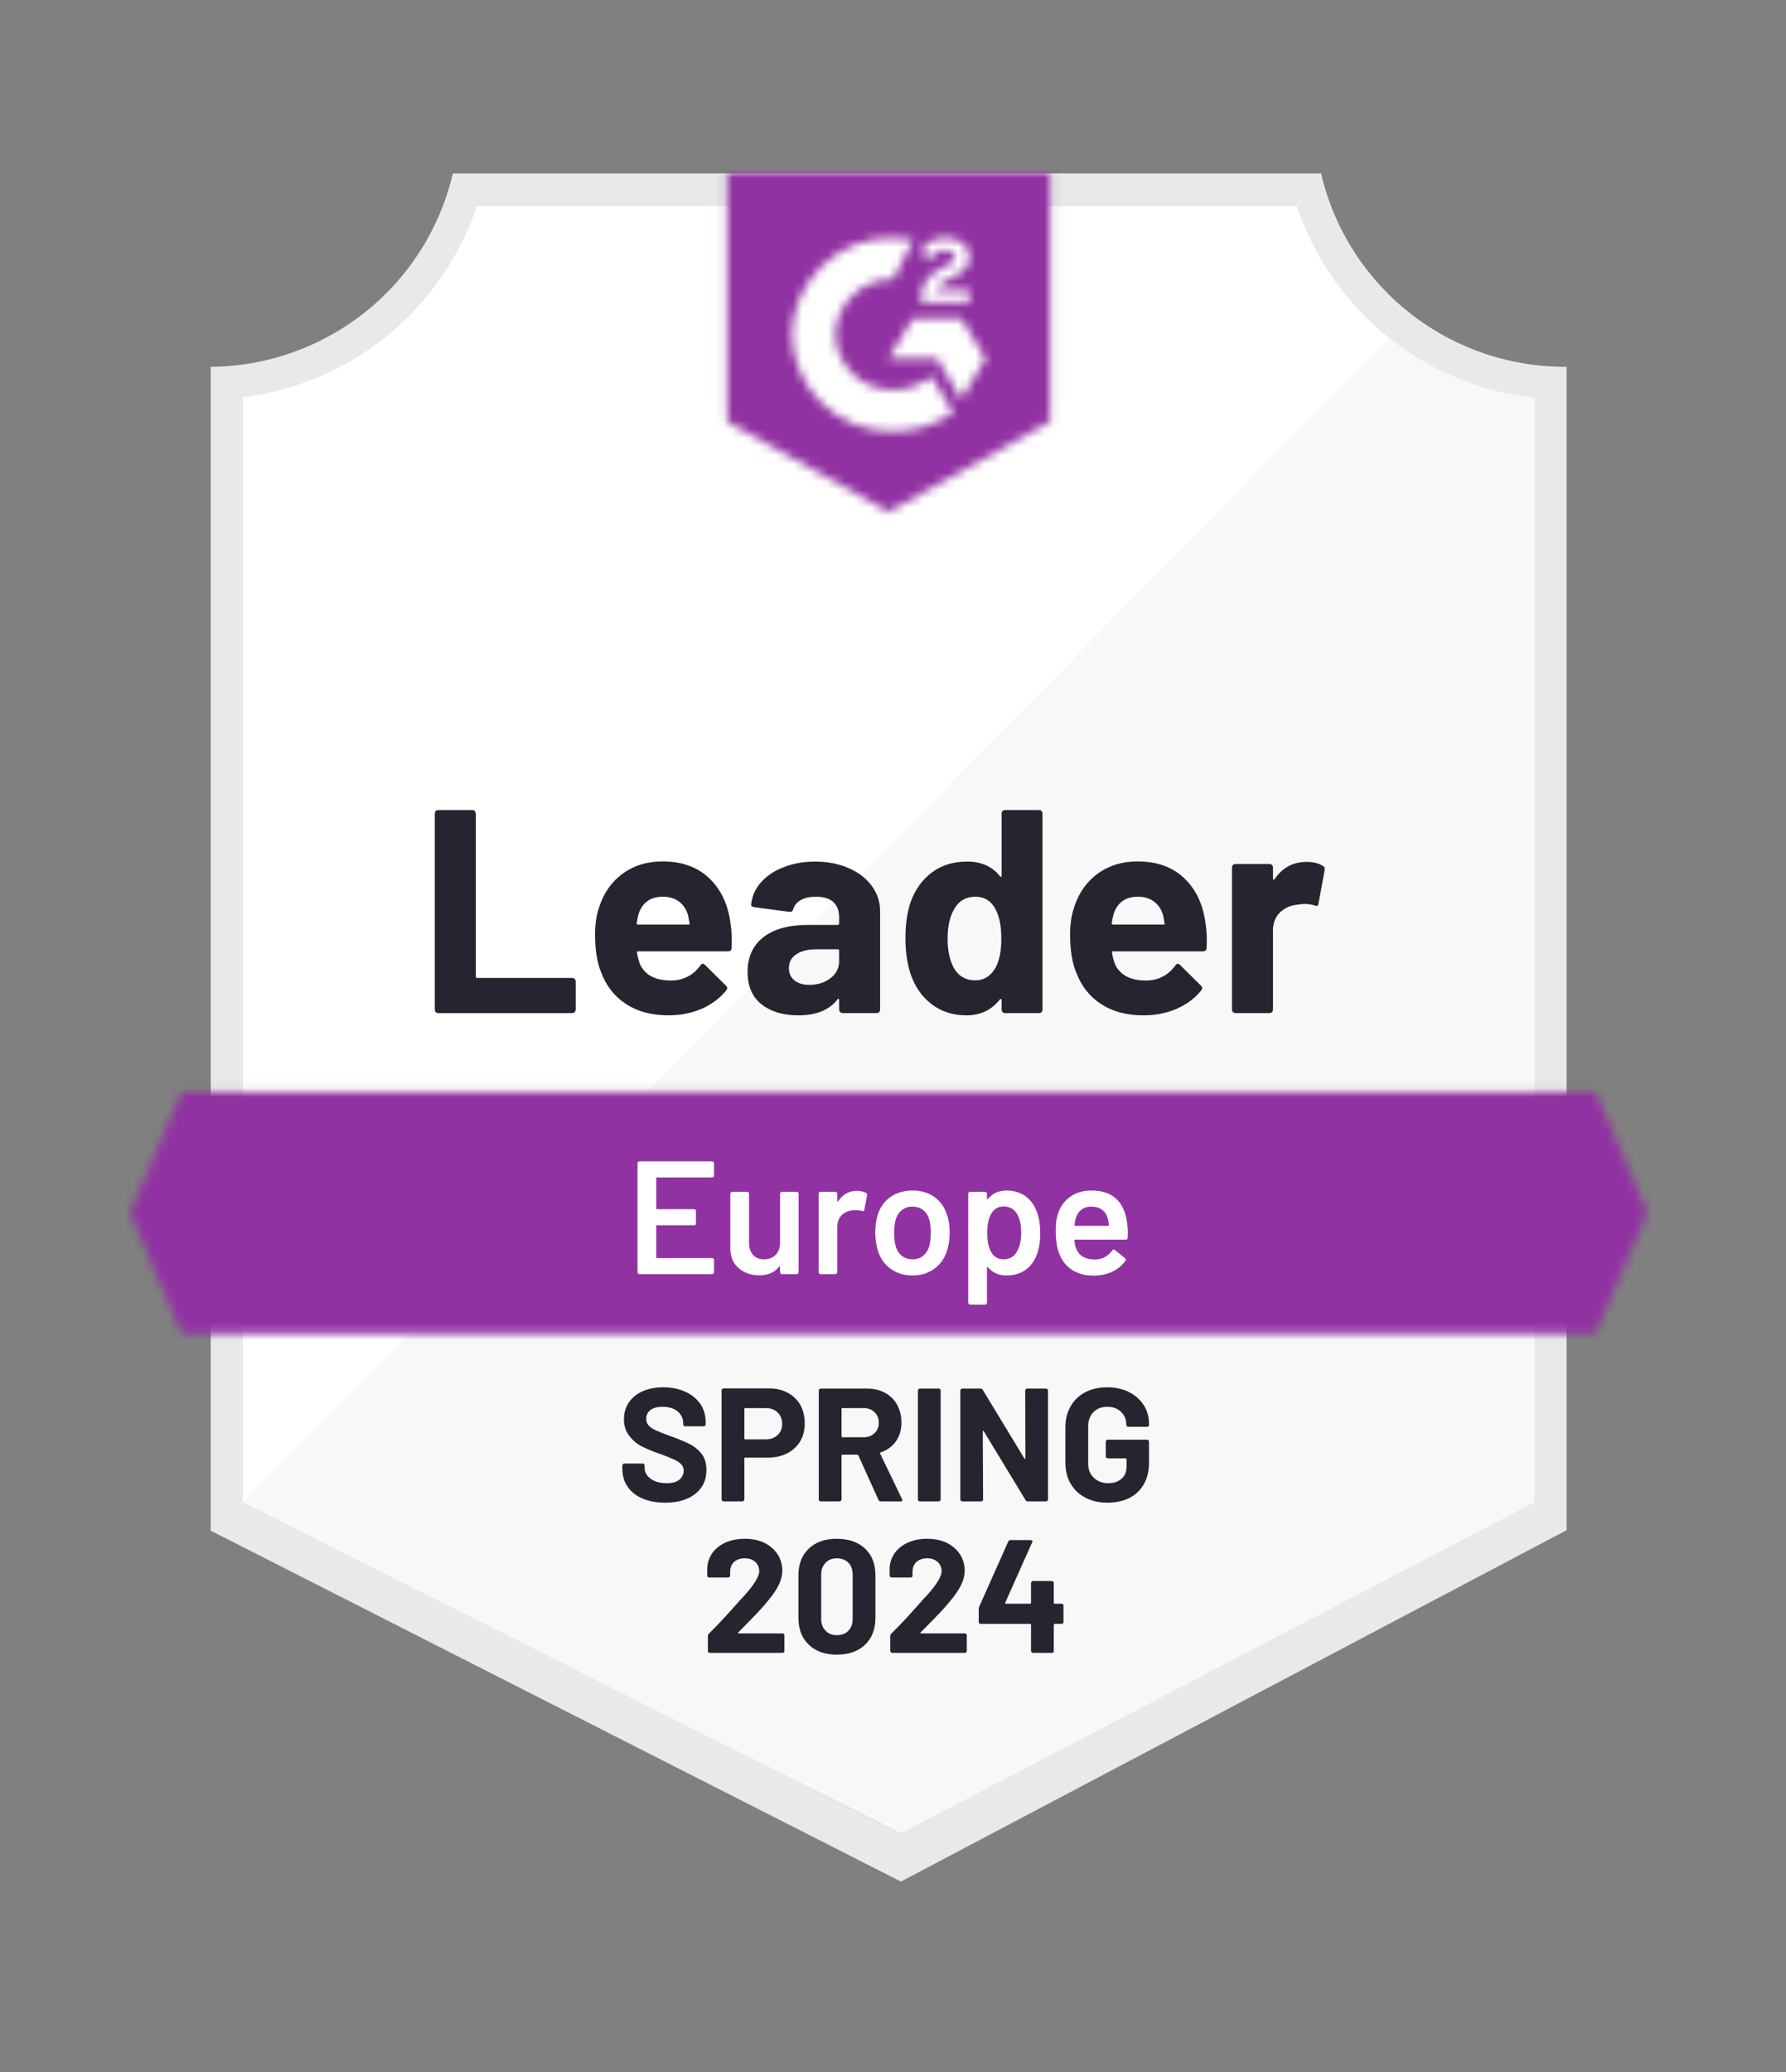 <?xml version="1.0" encoding="UTF-8"?>
<svg xmlns="http://www.w3.org/2000/svg" width="206" height="239" viewBox="0 0 206 239" fill="none">
  <rect x="0" y="0" width="206" height="239" fill="#808080" stroke="none"/>
  <path d="M104.027 211.443L27.343 173.247V45.798C33.517 45.069 39.358 42.608 44.189 38.699C49.019 34.791 52.641 29.597 54.636 23.717H150.215C152.23 29.663 155.908 34.909 160.813 38.835C165.719 42.761 171.648 45.203 177.899 45.873V173.247L104.027 211.443Z" fill="white"></path>
  <path d="M28.032 173.247L103.878 211.443L176.968 173.21V45.873C170.892 45.039 165.126 42.679 160.213 39.014L28.032 173.247Z" fill="#F7F8F7"></path>
  <path d="M180.692 42.304H180.45C173.936 42.292 167.618 40.083 162.521 36.034C157.425 31.985 153.849 26.334 152.375 20L52.234 20C50.76 26.306 47.205 31.934 42.14 35.98C37.075 40.025 30.795 42.252 24.308 42.304V176.537L26.952 177.875L101.681 215.866L103.915 217L106.13 215.829L178.104 177.838L180.692 176.481V46.021V42.304ZM103.878 211.443L28.032 173.247V45.798C34.162 45.049 39.953 42.575 44.729 38.666C49.506 34.757 53.07 29.572 55.008 23.717H149.564C151.525 29.644 155.15 34.883 160.009 38.811C164.867 42.739 170.754 45.19 176.968 45.873V173.247L103.878 211.443Z" fill="#E9E9EA"></path>
  <mask id="mask0_7_75" style="mask-type:luminance" maskUnits="userSpaceOnUse" x="15" y="125" width="175" height="29">
    <path d="M184.024 125.925H20.976L15 139.865L20.976 153.805H184.024L190 139.865L184.024 125.925Z" fill="white"></path>
  </mask>
  <g mask="url(#mask0_7_75)">
    <path d="M5.691 116.632H199.308V163.099H5.691V116.632Z" fill="#9132A2"></path>
  </g>
  <mask id="mask1_7_75" style="mask-type:luminance" maskUnits="userSpaceOnUse" x="83" y="20" width="39" height="40">
    <path d="M102.5 59.032L121.117 48.623V20H83.883V48.623L102.5 59.032ZM106.223 34.609C106.194 33.84 106.388 33.078 106.782 32.416C107.291 31.731 107.972 31.193 108.755 30.855L109.202 30.669C109.965 30.297 110.152 29.981 110.152 29.609C110.152 29.238 109.742 28.847 109.09 28.847C108.698 28.818 108.306 28.914 107.972 29.121C107.637 29.328 107.377 29.636 107.229 30L106.223 29.015C106.474 28.529 106.862 28.128 107.34 27.862C107.844 27.572 108.416 27.424 108.997 27.435C109.7 27.412 110.391 27.614 110.971 28.011C111.235 28.184 111.45 28.422 111.597 28.702C111.743 28.982 111.816 29.294 111.809 29.609C111.809 30.687 111.176 31.338 109.947 31.933L109.258 32.249C108.551 32.602 108.197 32.899 108.085 33.438H111.809V34.869H106.223V34.609ZM110.878 36.728L113.67 41.375L110.878 46.021L108.085 41.356H102.5L105.293 36.728H110.878ZM103.04 27.435C103.815 27.433 104.588 27.508 105.348 27.658L103.04 32.193C101.305 32.158 99.627 32.812 98.374 34.01C97.121 35.209 96.395 36.855 96.356 38.587C96.4 40.315 97.128 41.956 98.38 43.151C99.633 44.346 101.308 44.997 103.04 44.962C104.634 44.971 106.181 44.426 107.415 43.419L109.947 47.583C107.919 48.988 105.509 49.74 103.04 49.739C100.008 49.804 97.073 48.667 94.879 46.577C92.684 44.486 91.408 41.614 91.33 38.587C91.408 35.56 92.684 32.687 94.879 30.597C97.073 28.507 100.008 27.37 103.04 27.435Z" fill="white"></path>
  </mask>
  <g mask="url(#mask1_7_75)">
    <path d="M74.575 10.688H130.426V68.307H74.575V10.688Z" fill="#9132A2"></path>
  </g>
  <path d="M50.54 116.836C50.428 116.836 50.335 116.799 50.261 116.725C50.186 116.638 50.149 116.539 50.149 116.428V93.826C50.149 93.715 50.186 93.616 50.261 93.529C50.335 93.454 50.428 93.417 50.54 93.417H54.468C54.58 93.417 54.673 93.454 54.747 93.529C54.834 93.616 54.878 93.715 54.878 93.826V112.617C54.878 112.729 54.934 112.785 55.045 112.785H65.992C66.104 112.785 66.203 112.822 66.29 112.896C66.364 112.983 66.402 113.082 66.402 113.194V116.428C66.402 116.539 66.364 116.638 66.29 116.725C66.203 116.799 66.104 116.836 65.992 116.836H50.54ZM84.255 106.465C84.392 107.308 84.435 108.256 84.386 109.309C84.373 109.581 84.231 109.718 83.957 109.718H73.606C73.47 109.718 73.426 109.774 73.476 109.885C73.538 110.331 73.656 110.777 73.83 111.223C74.413 112.462 75.598 113.082 77.386 113.082C78.813 113.07 79.942 112.493 80.774 111.353C80.861 111.217 80.96 111.149 81.072 111.149C81.146 111.149 81.227 111.192 81.314 111.279L83.715 113.658C83.827 113.77 83.883 113.869 83.883 113.956C83.883 114.005 83.84 114.098 83.753 114.234C83.02 115.139 82.071 115.845 80.904 116.353C79.75 116.849 78.478 117.097 77.088 117.097C75.164 117.097 73.538 116.663 72.21 115.796C70.882 114.928 69.926 113.714 69.343 112.153C68.871 111.037 68.636 109.575 68.636 107.766C68.636 106.539 68.803 105.461 69.138 104.532C69.66 102.946 70.559 101.682 71.838 100.74C73.129 99.811 74.655 99.346 76.418 99.346C78.652 99.346 80.445 99.991 81.798 101.279C83.151 102.568 83.97 104.297 84.255 106.465ZM76.455 103.417C75.04 103.417 74.109 104.074 73.662 105.387C73.575 105.684 73.501 106.044 73.439 106.465C73.439 106.577 73.495 106.632 73.606 106.632H79.396C79.533 106.632 79.576 106.577 79.527 106.465C79.415 105.821 79.359 105.511 79.359 105.536C79.16 104.867 78.813 104.346 78.317 103.975C77.808 103.603 77.187 103.417 76.455 103.417ZM94.011 99.365C95.463 99.365 96.76 99.619 97.902 100.127C99.043 100.623 99.931 101.31 100.564 102.19C101.197 103.058 101.513 104.024 101.513 105.09V116.428C101.513 116.539 101.476 116.638 101.402 116.725C101.327 116.799 101.234 116.836 101.122 116.836H97.194C97.082 116.836 96.989 116.799 96.915 116.725C96.828 116.638 96.785 116.539 96.785 116.428V115.331C96.785 115.269 96.766 115.226 96.729 115.201C96.679 115.176 96.636 115.195 96.598 115.257C95.655 116.483 94.147 117.097 92.075 117.097C90.325 117.097 88.916 116.675 87.848 115.833C86.769 114.99 86.229 113.739 86.229 112.078C86.229 110.368 86.837 109.036 88.053 108.082C89.257 107.14 90.976 106.67 93.21 106.67H96.617C96.729 106.67 96.785 106.614 96.785 106.502V105.759C96.785 105.028 96.561 104.452 96.114 104.03C95.668 103.621 94.997 103.417 94.104 103.417C93.421 103.417 92.85 103.541 92.391 103.789C91.932 104.036 91.634 104.383 91.497 104.83C91.435 105.077 91.293 105.189 91.069 105.164L87.011 104.625C86.738 104.575 86.614 104.476 86.638 104.328C86.725 103.386 87.097 102.537 87.755 101.781C88.413 101.025 89.288 100.437 90.38 100.016C91.46 99.582 92.67 99.365 94.011 99.365ZM93.34 113.584C94.296 113.584 95.109 113.33 95.779 112.822C96.45 112.314 96.785 111.657 96.785 110.852V109.643C96.785 109.532 96.729 109.476 96.617 109.476H94.215C93.21 109.476 92.422 109.668 91.851 110.052C91.28 110.424 90.995 110.957 90.995 111.651C90.995 112.258 91.206 112.729 91.628 113.063C92.05 113.41 92.621 113.584 93.34 113.584ZM115.532 93.826C115.532 93.715 115.569 93.616 115.644 93.529C115.718 93.454 115.811 93.417 115.923 93.417H119.851C119.963 93.417 120.056 93.454 120.13 93.529C120.205 93.616 120.242 93.715 120.242 93.826V116.428C120.242 116.539 120.205 116.638 120.13 116.725C120.056 116.799 119.963 116.836 119.851 116.836H115.923C115.811 116.836 115.718 116.799 115.644 116.725C115.569 116.638 115.532 116.539 115.532 116.428V115.331C115.532 115.269 115.507 115.232 115.457 115.219C115.408 115.207 115.364 115.219 115.327 115.257C114.384 116.483 113.099 117.097 111.473 117.097C109.91 117.097 108.563 116.663 107.433 115.796C106.304 114.928 105.491 113.739 104.995 112.227C104.622 111.062 104.436 109.712 104.436 108.175C104.436 106.589 104.635 105.207 105.032 104.03C105.553 102.593 106.366 101.459 107.471 100.629C108.575 99.786 109.941 99.365 111.566 99.365C113.18 99.365 114.434 99.923 115.327 101.038C115.364 101.112 115.408 101.137 115.457 101.112C115.507 101.087 115.532 101.044 115.532 100.982V93.826ZM114.824 111.614C115.271 110.796 115.495 109.668 115.495 108.231C115.495 106.744 115.246 105.573 114.75 104.718C114.241 103.851 113.496 103.417 112.516 103.417C111.461 103.417 110.667 103.851 110.133 104.718C109.574 105.598 109.295 106.781 109.295 108.268C109.295 109.606 109.531 110.721 110.003 111.614C110.561 112.58 111.387 113.063 112.479 113.063C113.484 113.063 114.266 112.58 114.824 111.614ZM139.045 106.465C139.182 107.308 139.225 108.256 139.176 109.309C139.163 109.581 139.02 109.718 138.747 109.718H128.396C128.26 109.718 128.216 109.774 128.266 109.885C128.328 110.331 128.446 110.777 128.62 111.223C129.203 112.462 130.388 113.082 132.176 113.082C133.603 113.07 134.732 112.493 135.564 111.353C135.651 111.217 135.75 111.149 135.862 111.149C135.936 111.149 136.017 111.192 136.104 111.279L138.505 113.658C138.617 113.77 138.673 113.869 138.673 113.956C138.673 114.005 138.629 114.098 138.543 114.234C137.81 115.139 136.861 115.845 135.694 116.353C134.54 116.849 133.268 117.097 131.878 117.097C129.954 117.097 128.328 116.663 127 115.796C125.672 114.928 124.716 113.714 124.133 112.153C123.661 111.037 123.426 109.575 123.426 107.766C123.426 106.539 123.593 105.461 123.928 104.532C124.449 102.946 125.349 101.682 126.628 100.74C127.918 99.811 129.445 99.346 131.207 99.346C133.441 99.346 135.235 99.991 136.588 101.279C137.941 102.568 138.76 104.297 139.045 106.465ZM131.245 103.417C129.83 103.417 128.899 104.074 128.452 105.387C128.365 105.684 128.291 106.044 128.229 106.465C128.229 106.577 128.285 106.632 128.396 106.632H134.186C134.323 106.632 134.366 106.577 134.316 106.465C134.205 105.821 134.149 105.511 134.149 105.536C133.95 104.867 133.603 104.346 133.106 103.975C132.598 103.603 131.977 103.417 131.245 103.417ZM150.681 99.402C151.488 99.402 152.121 99.557 152.58 99.867C152.766 99.966 152.834 100.133 152.785 100.369L152.077 104.198C152.065 104.458 151.91 104.532 151.612 104.421C151.277 104.309 150.886 104.253 150.439 104.253C150.265 104.253 150.023 104.278 149.713 104.328C148.906 104.39 148.223 104.681 147.665 105.201C147.106 105.734 146.827 106.434 146.827 107.302V116.428C146.827 116.539 146.79 116.638 146.715 116.725C146.629 116.799 146.529 116.836 146.418 116.836H142.508C142.396 116.836 142.297 116.799 142.21 116.725C142.136 116.638 142.098 116.539 142.098 116.428V100.034C142.098 99.923 142.136 99.83 142.21 99.755C142.297 99.681 142.396 99.644 142.508 99.644H146.418C146.529 99.644 146.629 99.681 146.715 99.755C146.79 99.83 146.827 99.923 146.827 100.034V101.317C146.827 101.379 146.846 101.422 146.883 101.447C146.933 101.472 146.97 101.459 146.995 101.41C147.913 100.071 149.142 99.402 150.681 99.402Z" fill="#252530"></path>
  <path d="M82.356 135.572C82.356 135.634 82.338 135.683 82.3 135.721C82.251 135.77 82.195 135.795 82.133 135.795H75.785C75.722 135.795 75.692 135.826 75.692 135.888V139.364C75.692 139.425 75.722 139.456 75.785 139.456H80.048C80.11 139.456 80.166 139.475 80.215 139.512C80.253 139.562 80.271 139.618 80.271 139.679V141.092C80.271 141.154 80.253 141.21 80.215 141.259C80.166 141.297 80.11 141.315 80.048 141.315H75.785C75.722 141.315 75.692 141.346 75.692 141.408V144.995C75.692 145.057 75.722 145.088 75.785 145.088H82.133C82.195 145.088 82.251 145.113 82.3 145.163C82.338 145.2 82.356 145.249 82.356 145.311V146.724C82.356 146.786 82.338 146.835 82.3 146.873C82.251 146.922 82.195 146.947 82.133 146.947H73.755C73.693 146.947 73.644 146.922 73.606 146.873C73.557 146.835 73.532 146.786 73.532 146.724V134.159C73.532 134.097 73.557 134.048 73.606 134.011C73.644 133.961 73.693 133.936 73.755 133.936H82.133C82.195 133.936 82.251 133.961 82.3 134.011C82.338 134.048 82.356 134.097 82.356 134.159V135.572ZM89.971 137.672C89.971 137.61 89.996 137.554 90.045 137.505C90.082 137.468 90.132 137.449 90.194 137.449H91.888C91.95 137.449 92.006 137.468 92.056 137.505C92.093 137.554 92.112 137.61 92.112 137.672V146.724C92.112 146.786 92.093 146.835 92.056 146.873C92.006 146.922 91.95 146.947 91.888 146.947H90.194C90.132 146.947 90.082 146.922 90.045 146.873C89.996 146.835 89.971 146.786 89.971 146.724V146.129C89.971 146.092 89.958 146.067 89.933 146.055C89.909 146.042 89.884 146.055 89.859 146.092C89.35 146.749 88.587 147.077 87.569 147.077C86.626 147.077 85.838 146.804 85.205 146.259C84.559 145.714 84.237 144.94 84.237 143.936V137.672C84.237 137.61 84.255 137.554 84.293 137.505C84.342 137.468 84.398 137.449 84.46 137.449H86.173C86.235 137.449 86.291 137.468 86.34 137.505C86.378 137.554 86.396 137.61 86.396 137.672V143.322C86.396 143.905 86.545 144.37 86.843 144.716C87.153 145.063 87.582 145.237 88.128 145.237C88.686 145.237 89.133 145.063 89.468 144.716C89.803 144.37 89.971 143.905 89.971 143.322V137.672ZM98.851 137.338C99.248 137.338 99.596 137.418 99.894 137.579C99.993 137.629 100.03 137.722 100.005 137.858L99.689 139.531C99.676 139.679 99.59 139.723 99.428 139.661C99.242 139.599 99.025 139.568 98.777 139.568C98.615 139.568 98.491 139.574 98.404 139.587C97.883 139.611 97.449 139.791 97.101 140.126C96.754 140.473 96.58 140.919 96.58 141.464V146.724C96.58 146.786 96.555 146.835 96.505 146.873C96.468 146.922 96.418 146.947 96.356 146.947H94.644C94.582 146.947 94.526 146.922 94.476 146.873C94.439 146.835 94.42 146.786 94.42 146.724V137.672C94.42 137.61 94.439 137.554 94.476 137.505C94.526 137.468 94.582 137.449 94.644 137.449H96.356C96.418 137.449 96.468 137.468 96.505 137.505C96.555 137.554 96.58 137.61 96.58 137.672V138.509C96.58 138.558 96.592 138.583 96.617 138.583C96.629 138.595 96.648 138.583 96.673 138.546C97.194 137.74 97.92 137.338 98.851 137.338ZM105.274 147.096C104.293 147.096 103.456 146.848 102.761 146.352C102.053 145.856 101.557 145.169 101.271 144.289C101.06 143.62 100.955 142.914 100.955 142.17C100.955 141.377 101.054 140.671 101.253 140.051C101.538 139.184 102.035 138.509 102.742 138.025C103.449 137.542 104.3 137.3 105.293 137.3C106.236 137.3 107.055 137.542 107.75 138.025C108.433 138.509 108.917 139.178 109.202 140.033C109.426 140.627 109.537 141.334 109.537 142.152C109.537 142.932 109.432 143.638 109.221 144.27C108.935 145.15 108.445 145.838 107.75 146.334C107.055 146.842 106.23 147.096 105.274 147.096ZM105.274 145.237C105.733 145.237 106.124 145.107 106.447 144.847C106.782 144.586 107.024 144.221 107.173 143.75C107.297 143.341 107.359 142.821 107.359 142.189C107.359 141.52 107.297 140.999 107.173 140.627C107.036 140.157 106.801 139.797 106.465 139.549C106.13 139.289 105.721 139.159 105.237 139.159C104.777 139.159 104.38 139.289 104.045 139.549C103.71 139.797 103.468 140.157 103.319 140.627C103.195 141.061 103.133 141.582 103.133 142.189C103.133 142.796 103.195 143.316 103.319 143.75C103.456 144.221 103.698 144.586 104.045 144.847C104.38 145.107 104.79 145.237 105.274 145.237ZM119.646 139.903C119.87 140.534 119.981 141.309 119.981 142.226C119.981 143.106 119.876 143.861 119.665 144.493C119.392 145.311 118.951 145.949 118.343 146.408C117.747 146.866 116.99 147.096 116.072 147.096C115.191 147.096 114.483 146.78 113.949 146.148C113.925 146.123 113.9 146.117 113.875 146.129C113.85 146.141 113.838 146.166 113.838 146.203V150.237C113.838 150.299 113.813 150.348 113.763 150.385C113.726 150.435 113.676 150.46 113.614 150.46H111.902C111.84 150.46 111.784 150.435 111.734 150.385C111.697 150.348 111.678 150.299 111.678 150.237V137.672C111.678 137.61 111.697 137.554 111.734 137.505C111.784 137.468 111.84 137.449 111.902 137.449H113.614C113.676 137.449 113.726 137.468 113.763 137.505C113.813 137.554 113.838 137.61 113.838 137.672V138.23C113.838 138.267 113.85 138.292 113.875 138.304C113.9 138.316 113.925 138.304 113.949 138.267C114.496 137.623 115.209 137.3 116.09 137.3C116.972 137.3 117.716 137.53 118.324 137.988C118.933 138.447 119.373 139.085 119.646 139.903ZM117.226 144.456C117.598 143.886 117.785 143.13 117.785 142.189C117.785 141.284 117.636 140.572 117.338 140.051C116.99 139.444 116.463 139.14 115.755 139.14C115.11 139.14 114.626 139.438 114.303 140.033C114.018 140.516 113.875 141.235 113.875 142.189C113.875 143.168 114.03 143.911 114.34 144.419C114.663 144.964 115.129 145.237 115.737 145.237C116.395 145.237 116.891 144.977 117.226 144.456ZM130.016 141.129C130.066 141.439 130.09 141.786 130.09 142.17L130.072 142.746C130.072 142.895 129.997 142.969 129.848 142.969H124.021C123.959 142.969 123.928 143 123.928 143.062C123.965 143.471 124.021 143.75 124.096 143.899C124.394 144.791 125.12 145.243 126.274 145.255C127.118 145.255 127.788 144.909 128.285 144.215C128.334 144.14 128.396 144.103 128.471 144.103C128.52 144.103 128.564 144.122 128.601 144.159L129.755 145.107C129.867 145.194 129.886 145.293 129.811 145.404C129.426 145.949 128.918 146.371 128.285 146.668C127.639 146.965 126.926 147.114 126.144 147.114C125.176 147.114 124.35 146.897 123.668 146.464C122.997 146.03 122.507 145.423 122.197 144.642C121.911 143.973 121.769 143.044 121.769 141.854C121.769 141.135 121.843 140.553 121.992 140.107C122.24 139.24 122.712 138.552 123.407 138.044C124.09 137.548 124.915 137.3 125.883 137.3C128.328 137.3 129.706 138.577 130.016 141.129ZM125.883 139.159C125.424 139.159 125.039 139.277 124.729 139.512C124.431 139.735 124.22 140.051 124.096 140.46C124.021 140.671 123.972 140.943 123.947 141.278C123.922 141.34 123.947 141.371 124.021 141.371H127.801C127.863 141.371 127.894 141.34 127.894 141.278C127.869 140.968 127.832 140.733 127.782 140.572C127.67 140.126 127.453 139.779 127.13 139.531C126.795 139.283 126.379 139.159 125.883 139.159Z" fill="white"></path>
  <path d="M76.715 173.303C75.722 173.303 74.854 173.142 74.109 172.82C73.364 172.51 72.793 172.057 72.396 171.463C71.987 170.88 71.782 170.199 71.782 169.418V169.009C71.782 168.947 71.807 168.898 71.856 168.861C71.894 168.811 71.943 168.786 72.005 168.786H74.128C74.19 168.786 74.246 168.811 74.295 168.861C74.332 168.898 74.351 168.947 74.351 169.009V169.288C74.351 169.784 74.581 170.199 75.04 170.533C75.499 170.88 76.12 171.054 76.902 171.054C77.559 171.054 78.05 170.917 78.372 170.645C78.695 170.36 78.856 170.013 78.856 169.604C78.856 169.307 78.757 169.059 78.558 168.861C78.36 168.65 78.087 168.47 77.739 168.322C77.404 168.16 76.864 167.944 76.12 167.671C75.288 167.386 74.581 167.095 73.997 166.797C73.426 166.5 72.949 166.091 72.564 165.571C72.167 165.063 71.968 164.431 71.968 163.675C71.968 162.931 72.16 162.281 72.545 161.723C72.93 161.166 73.464 160.738 74.146 160.441C74.829 160.143 75.617 159.995 76.511 159.995C77.454 159.995 78.292 160.162 79.024 160.497C79.769 160.831 80.352 161.302 80.774 161.909C81.183 162.504 81.388 163.198 81.388 163.991V164.27C81.388 164.332 81.37 164.381 81.332 164.418C81.283 164.468 81.227 164.493 81.165 164.493H79.024C78.962 164.493 78.912 164.468 78.875 164.418C78.825 164.381 78.8 164.332 78.8 164.27V164.121C78.8 163.601 78.59 163.154 78.168 162.783C77.733 162.423 77.144 162.244 76.399 162.244C75.816 162.244 75.356 162.368 75.021 162.615C74.699 162.863 74.537 163.204 74.537 163.638C74.537 163.947 74.636 164.208 74.835 164.418C75.021 164.629 75.307 164.815 75.692 164.976C76.064 165.149 76.647 165.379 77.442 165.664C78.323 165.986 79.011 166.271 79.508 166.519C80.017 166.766 80.476 167.132 80.886 167.615C81.283 168.111 81.481 168.749 81.481 169.53C81.481 170.694 81.053 171.611 80.197 172.281C79.34 172.962 78.18 173.303 76.715 173.303ZM88.705 160.125C89.524 160.125 90.244 160.292 90.864 160.627C91.485 160.961 91.969 161.432 92.317 162.039C92.652 162.659 92.819 163.365 92.819 164.158C92.819 164.939 92.645 165.626 92.298 166.221C91.938 166.816 91.435 167.281 90.79 167.615C90.157 167.937 89.425 168.099 88.593 168.099H85.95C85.887 168.099 85.856 168.129 85.856 168.191V172.931C85.856 172.993 85.832 173.043 85.782 173.08C85.745 173.129 85.695 173.154 85.633 173.154H83.455C83.393 173.154 83.337 173.129 83.287 173.08C83.25 173.043 83.231 172.993 83.231 172.931V160.348C83.231 160.286 83.25 160.23 83.287 160.181C83.337 160.143 83.393 160.125 83.455 160.125H88.705ZM88.314 165.998C88.885 165.998 89.344 165.831 89.692 165.496C90.039 165.174 90.213 164.747 90.213 164.214C90.213 163.669 90.039 163.229 89.692 162.894C89.344 162.56 88.885 162.392 88.314 162.392H85.95C85.887 162.392 85.856 162.423 85.856 162.485V165.905C85.856 165.967 85.887 165.998 85.95 165.998H88.314ZM101.588 173.154C101.464 173.154 101.377 173.098 101.327 172.987L99 167.838C98.975 167.789 98.938 167.764 98.888 167.764H97.157C97.095 167.764 97.064 167.795 97.064 167.857V172.931C97.064 172.993 97.039 173.043 96.989 173.08C96.952 173.129 96.903 173.154 96.84 173.154H94.662C94.6 173.154 94.544 173.129 94.495 173.08C94.457 173.043 94.439 172.993 94.439 172.931V160.366C94.439 160.304 94.457 160.255 94.495 160.218C94.544 160.168 94.6 160.143 94.662 160.143H99.987C100.781 160.143 101.476 160.304 102.072 160.627C102.68 160.949 103.145 161.407 103.468 162.002C103.803 162.597 103.971 163.285 103.971 164.065C103.971 164.908 103.76 165.626 103.338 166.221C102.916 166.828 102.326 167.256 101.569 167.504C101.507 167.529 101.488 167.572 101.513 167.634L104.045 172.894C104.07 172.943 104.082 172.981 104.082 173.005C104.082 173.105 104.014 173.154 103.878 173.154H101.588ZM97.157 162.392C97.095 162.392 97.064 162.423 97.064 162.485V165.664C97.064 165.726 97.095 165.757 97.157 165.757H99.596C100.117 165.757 100.539 165.602 100.862 165.292C101.197 164.982 101.364 164.579 101.364 164.084C101.364 163.588 101.197 163.179 100.862 162.857C100.539 162.547 100.117 162.392 99.596 162.392H97.157ZM106.093 173.154C106.031 173.154 105.981 173.129 105.944 173.08C105.895 173.043 105.87 172.993 105.87 172.931V160.366C105.87 160.304 105.895 160.255 105.944 160.218C105.981 160.168 106.031 160.143 106.093 160.143H108.271C108.333 160.143 108.389 160.168 108.439 160.218C108.476 160.255 108.495 160.304 108.495 160.366V172.931C108.495 172.993 108.476 173.043 108.439 173.08C108.389 173.129 108.333 173.154 108.271 173.154H106.093ZM118.25 160.366C118.25 160.304 118.275 160.255 118.324 160.218C118.362 160.168 118.411 160.143 118.473 160.143H120.652C120.714 160.143 120.77 160.168 120.819 160.218C120.856 160.255 120.875 160.304 120.875 160.366V172.931C120.875 172.993 120.856 173.043 120.819 173.08C120.77 173.129 120.714 173.154 120.652 173.154H118.548C118.424 173.154 118.337 173.105 118.287 173.005L113.465 165.05C113.441 165.013 113.416 165.001 113.391 165.013C113.366 165.013 113.354 165.038 113.354 165.087L113.391 172.931C113.391 172.993 113.372 173.043 113.335 173.08C113.285 173.129 113.23 173.154 113.168 173.154H110.989C110.927 173.154 110.878 173.129 110.84 173.08C110.791 173.043 110.766 172.993 110.766 172.931V160.366C110.766 160.304 110.791 160.255 110.84 160.218C110.878 160.168 110.927 160.143 110.989 160.143H113.093C113.217 160.143 113.304 160.193 113.354 160.292L118.157 168.21C118.182 168.247 118.207 168.26 118.231 168.247C118.256 168.247 118.269 168.222 118.269 168.173L118.25 160.366ZM127.726 173.303C126.77 173.303 125.926 173.111 125.194 172.727C124.462 172.342 123.897 171.81 123.5 171.128C123.09 170.434 122.886 169.635 122.886 168.73V164.567C122.886 163.662 123.09 162.863 123.5 162.169C123.897 161.475 124.462 160.936 125.194 160.552C125.926 160.181 126.77 159.995 127.726 159.995C128.669 159.995 129.507 160.181 130.239 160.552C130.959 160.924 131.524 161.432 131.934 162.076C132.331 162.708 132.529 163.415 132.529 164.195V164.325C132.529 164.387 132.511 164.437 132.473 164.474C132.424 164.524 132.368 164.548 132.306 164.548H130.128C130.066 164.548 130.016 164.524 129.979 164.474C129.929 164.437 129.904 164.387 129.904 164.325V164.27C129.904 163.7 129.706 163.223 129.309 162.838C128.911 162.442 128.384 162.244 127.726 162.244C127.056 162.244 126.522 162.448 126.125 162.857C125.715 163.278 125.511 163.824 125.511 164.493V168.805C125.511 169.474 125.728 170.013 126.162 170.422C126.597 170.843 127.149 171.054 127.819 171.054C128.465 171.054 128.98 170.88 129.364 170.533C129.749 170.199 129.941 169.728 129.941 169.121V168.284C129.941 168.222 129.91 168.191 129.848 168.191H127.763C127.701 168.191 127.652 168.167 127.614 168.117C127.565 168.08 127.54 168.03 127.54 167.968V166.258C127.54 166.196 127.565 166.147 127.614 166.11C127.652 166.06 127.701 166.035 127.763 166.035H132.306C132.368 166.035 132.424 166.06 132.473 166.11C132.511 166.147 132.529 166.196 132.529 166.258V168.712C132.529 169.654 132.331 170.471 131.934 171.165C131.536 171.859 130.978 172.392 130.258 172.764C129.526 173.123 128.682 173.303 127.726 173.303Z" fill="#252530"></path>
  <path d="M85.149 188.265C85.124 188.29 85.118 188.315 85.13 188.339C85.143 188.364 85.168 188.377 85.205 188.377H90.25C90.312 188.377 90.368 188.395 90.418 188.432C90.455 188.482 90.473 188.538 90.473 188.6V190.403C90.473 190.464 90.455 190.514 90.418 190.551C90.368 190.601 90.312 190.626 90.25 190.626H81.872C81.81 190.626 81.754 190.601 81.705 190.551C81.668 190.514 81.649 190.464 81.649 190.403V188.693C81.649 188.581 81.686 188.488 81.761 188.414C82.369 187.819 82.989 187.175 83.622 186.481C84.255 185.774 84.653 185.335 84.814 185.161C85.161 184.752 85.515 184.362 85.875 183.99C87.004 182.739 87.569 181.809 87.569 181.202C87.569 180.768 87.414 180.409 87.104 180.124C86.793 179.851 86.39 179.715 85.894 179.715C85.397 179.715 84.994 179.851 84.683 180.124C84.373 180.409 84.218 180.781 84.218 181.239V181.704C84.218 181.766 84.193 181.822 84.144 181.871C84.106 181.908 84.057 181.927 83.995 181.927H81.798C81.736 181.927 81.686 181.908 81.649 181.871C81.599 181.822 81.575 181.766 81.575 181.704V180.83C81.612 180.161 81.823 179.566 82.207 179.046C82.592 178.538 83.101 178.148 83.734 177.875C84.379 177.602 85.099 177.466 85.894 177.466C86.775 177.466 87.544 177.627 88.202 177.949C88.847 178.284 89.35 178.73 89.71 179.288C90.058 179.845 90.231 180.465 90.231 181.146C90.231 181.667 90.101 182.2 89.84 182.745C89.58 183.29 89.189 183.879 88.668 184.511C88.283 184.994 87.867 185.471 87.42 185.942C86.973 186.413 86.309 187.094 85.428 187.986L85.149 188.265ZM96.524 190.83C95.159 190.83 94.079 190.446 93.285 189.678C92.49 188.922 92.093 187.887 92.093 186.574V181.667C92.093 180.378 92.49 179.356 93.285 178.6C94.079 177.844 95.159 177.466 96.524 177.466C97.889 177.466 98.975 177.844 99.782 178.6C100.576 179.356 100.973 180.378 100.973 181.667V186.574C100.973 187.887 100.576 188.922 99.782 189.678C98.975 190.446 97.889 190.83 96.524 190.83ZM96.524 188.581C97.082 188.581 97.529 188.408 97.864 188.061C98.187 187.726 98.348 187.274 98.348 186.704V181.592C98.348 181.022 98.187 180.57 97.864 180.236C97.529 179.889 97.082 179.715 96.524 179.715C95.978 179.715 95.543 179.889 95.221 180.236C94.886 180.57 94.718 181.022 94.718 181.592V186.704C94.718 187.274 94.886 187.726 95.221 188.061C95.543 188.408 95.978 188.581 96.524 188.581ZM106.186 188.265C106.161 188.29 106.155 188.315 106.168 188.339C106.18 188.364 106.205 188.377 106.242 188.377H111.287C111.349 188.377 111.405 188.395 111.455 188.432C111.492 188.482 111.511 188.538 111.511 188.6V190.403C111.511 190.464 111.492 190.514 111.455 190.551C111.405 190.601 111.349 190.626 111.287 190.626H102.91C102.848 190.626 102.798 190.601 102.761 190.551C102.711 190.514 102.686 190.464 102.686 190.403V188.693C102.686 188.581 102.723 188.488 102.798 188.414C103.406 187.819 104.027 187.175 104.66 186.481C105.293 185.774 105.69 185.335 105.851 185.161C106.199 184.752 106.552 184.362 106.912 183.99C108.042 182.739 108.606 181.809 108.606 181.202C108.606 180.768 108.451 180.409 108.141 180.124C107.831 179.851 107.427 179.715 106.931 179.715C106.434 179.715 106.031 179.851 105.721 180.124C105.41 180.409 105.255 180.781 105.255 181.239V181.704C105.255 181.766 105.237 181.822 105.199 181.871C105.15 181.908 105.094 181.927 105.032 181.927H102.835C102.773 181.927 102.723 181.908 102.686 181.871C102.637 181.822 102.612 181.766 102.612 181.704V180.83C102.649 180.161 102.86 179.566 103.245 179.046C103.629 178.538 104.144 178.148 104.79 177.875C105.423 177.602 106.137 177.466 106.931 177.466C107.812 177.466 108.582 177.627 109.239 177.949C109.885 178.284 110.387 178.73 110.747 179.288C111.095 179.845 111.269 180.465 111.269 181.146C111.269 181.667 111.138 182.2 110.878 182.745C110.617 183.29 110.226 183.879 109.705 184.511C109.32 184.994 108.904 185.471 108.457 185.942C108.011 186.413 107.347 187.094 106.465 187.986L106.186 188.265ZM122.439 184.957C122.501 184.957 122.557 184.975 122.606 185.012C122.644 185.062 122.662 185.118 122.662 185.18V187.057C122.662 187.119 122.644 187.175 122.606 187.224C122.557 187.261 122.501 187.28 122.439 187.28H121.638C121.576 187.28 121.545 187.311 121.545 187.373V190.403C121.545 190.464 121.527 190.514 121.489 190.551C121.44 190.601 121.384 190.626 121.322 190.626H119.144C119.082 190.626 119.032 190.601 118.995 190.551C118.945 190.514 118.92 190.464 118.92 190.403V187.373C118.92 187.311 118.889 187.28 118.827 187.28H113.112C113.05 187.28 113 187.261 112.963 187.224C112.913 187.175 112.888 187.119 112.888 187.057V185.57C112.888 185.496 112.907 185.403 112.944 185.291L116.295 177.782C116.345 177.671 116.432 177.615 116.556 177.615H118.883C118.97 177.615 119.032 177.64 119.069 177.689C119.094 177.726 119.088 177.788 119.051 177.875L115.941 184.845C115.929 184.87 115.929 184.895 115.941 184.919C115.954 184.944 115.973 184.957 115.997 184.957H118.827C118.889 184.957 118.92 184.926 118.92 184.864V182.559C118.92 182.497 118.945 182.447 118.995 182.41C119.032 182.361 119.082 182.336 119.144 182.336H121.322C121.384 182.336 121.44 182.361 121.489 182.41C121.527 182.447 121.545 182.497 121.545 182.559V184.864C121.545 184.926 121.576 184.957 121.638 184.957H122.439Z" fill="#252530"></path>
</svg>

